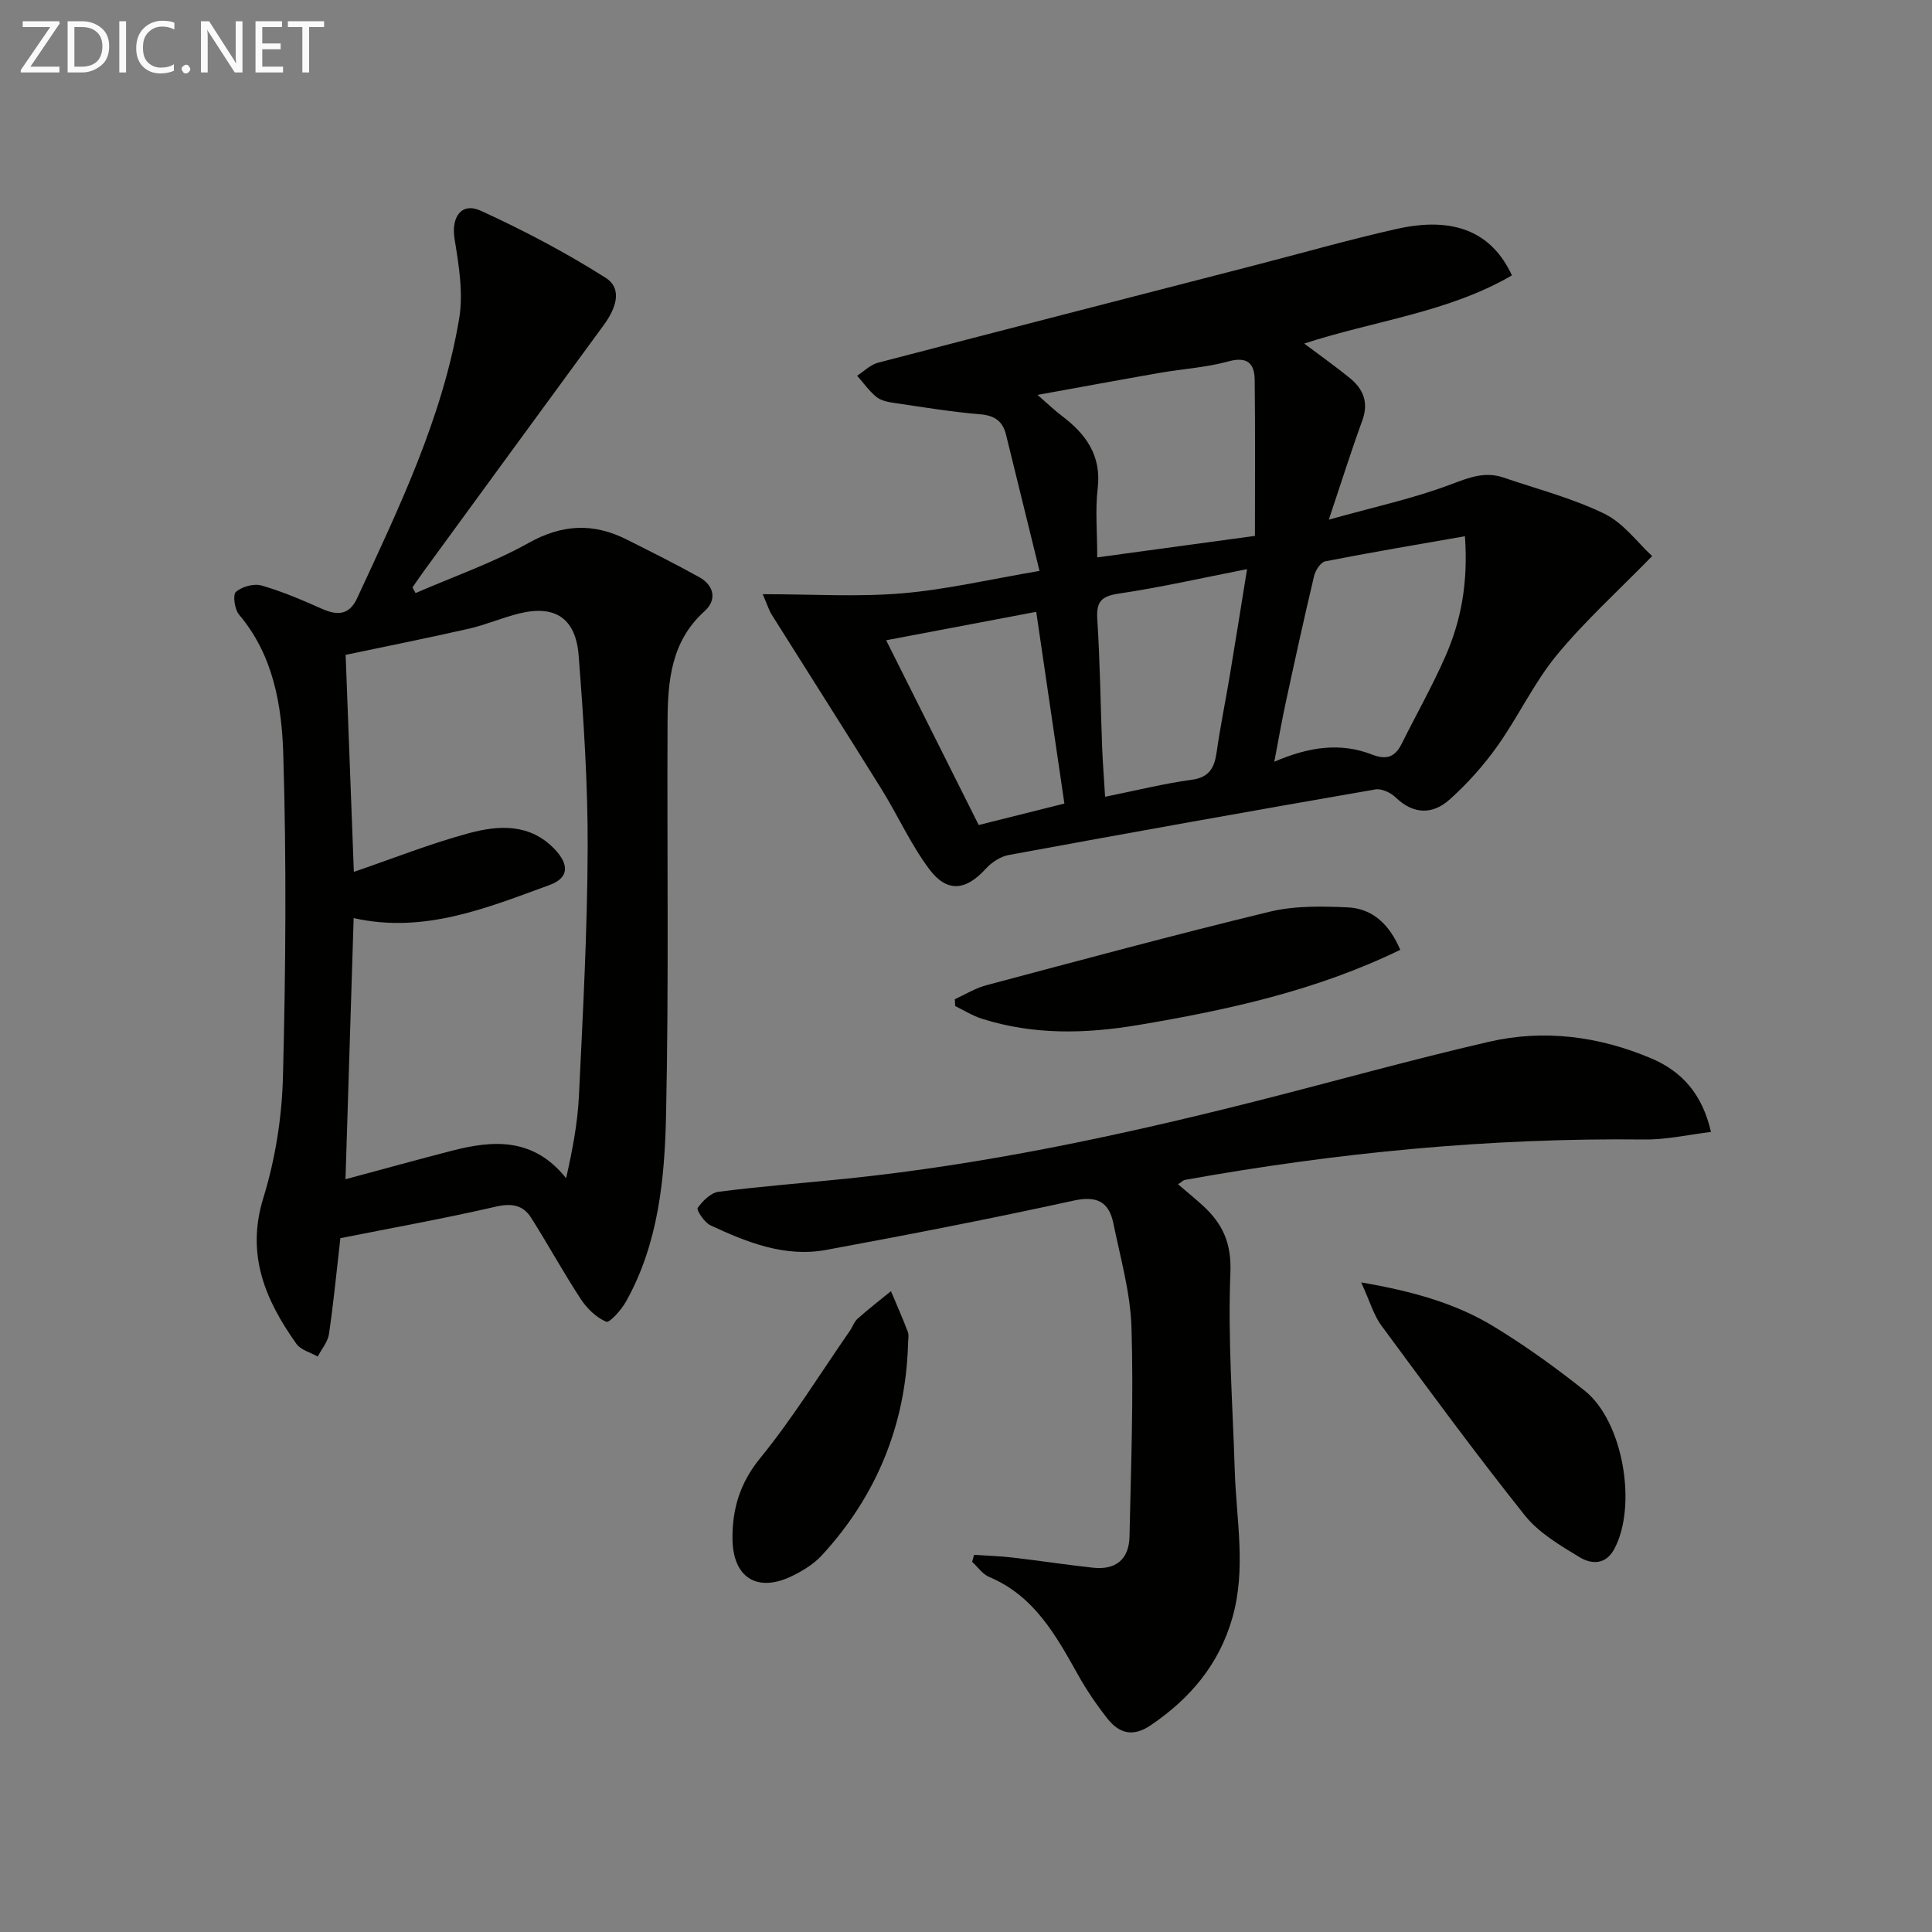 <svg enable-background="new 0 0 400 400" viewBox="0 0 400 400" xmlns="http://www.w3.org/2000/svg"><rect x="0" y="0" width="400" height="400" fill="#808080" stroke="none"/><path d="m157.91 123.02c10.26 0 19.57.6 28.78-.17 9.19-.77 18.27-2.91 28.53-4.65-2.38-9.71-4.65-18.98-6.94-28.23-.68-2.74-2.31-3.94-5.3-4.19-5.94-.5-11.84-1.47-17.74-2.34-1.3-.19-2.78-.46-3.75-1.23-1.53-1.23-2.7-2.92-4.03-4.42 1.43-.92 2.74-2.28 4.31-2.69 25.98-6.79 51.99-13.46 77.99-20.17 9.79-2.52 19.52-5.32 29.39-7.53 11.86-2.66 19.68.59 23.88 9.61-13.2 7.7-28.46 9.37-43.01 14.12 3.43 2.58 6.53 4.76 9.46 7.15 2.79 2.28 3.93 5.06 2.57 8.79-2.27 6.19-4.24 12.49-6.93 20.52 9.32-2.61 17.53-4.38 25.29-7.31 3.74-1.41 7.01-2.72 10.86-1.41 7.01 2.39 14.28 4.27 20.9 7.49 3.96 1.93 6.87 5.99 9.89 8.77-7.06 7.23-13.95 13.46-19.79 20.55-4.71 5.73-7.91 12.68-12.24 18.77-2.86 4.03-6.24 7.81-9.92 11.1-3.48 3.11-7.45 3.12-11.14-.44-1.02-.99-2.91-1.89-4.19-1.67-25.34 4.39-50.65 8.92-75.94 13.58-1.73.32-3.58 1.55-4.79 2.89-4.02 4.43-7.93 4.98-11.6.11-3.86-5.12-6.52-11.12-9.92-16.6-7.53-12.11-15.2-24.13-22.78-36.2-.57-.93-.89-2.04-1.84-4.2zm69.26-7.62c11.35-1.55 21.8-2.97 32.65-4.45 0-11.07.08-21.68-.05-32.28-.04-3.43-1.51-4.93-5.47-3.84-4.6 1.26-9.47 1.55-14.2 2.37-8.03 1.4-16.05 2.89-25.29 4.56 2.27 1.97 3.52 3.2 4.92 4.25 5.05 3.8 8.37 8.25 7.53 15.16-.52 4.39-.09 8.9-.09 14.23zm76.13-4.38c-10.1 1.77-19.53 3.35-28.92 5.2-.96.19-2.05 1.89-2.32 3.07-2.07 8.71-3.98 17.45-5.87 26.2-.84 3.88-1.51 7.79-2.36 12.22 7.23-3.12 13.7-4.02 20.23-1.49 2.92 1.13 4.73.59 6.1-2.15 3.03-6.08 6.38-12 9.11-18.21 3.21-7.35 4.72-15.11 4.03-24.84zm-45.11 6.81c-9.38 1.84-17.89 3.78-26.51 5.06-3.63.54-4.73 1.63-4.5 5.3.57 8.78.67 17.59 1 26.39.13 3.38.4 6.76.62 10.38 6.57-1.32 12.19-2.74 17.9-3.51 3.78-.51 4.75-2.59 5.21-5.83.74-5.24 1.82-10.44 2.69-15.67 1.19-7.11 2.32-14.25 3.59-22.12zm-37.82 48.54c-1.94-13.2-3.83-26.07-5.83-39.7-10.41 1.97-20.45 3.88-31.07 5.89 6.63 13.23 12.89 25.72 19.16 38.25 5.95-1.49 11.39-2.85 17.74-4.44z" fill="#010100"/><path d="m86.04 122.79c7.83-3.41 15.99-6.24 23.4-10.38 6.99-3.91 13.44-4.17 20.33-.7 5.03 2.53 10.07 5.04 14.99 7.78 3.13 1.74 3.69 4.73 1.12 7.04-6.96 6.26-7.63 14.48-7.67 22.87-.13 27.16.28 54.32-.31 81.47-.29 13.23-1.58 26.61-8.29 38.6-.97 1.73-3.41 4.47-4.09 4.18-2.07-.87-4-2.74-5.27-4.68-3.6-5.5-6.76-11.28-10.28-16.84-1.69-2.67-4.05-3.06-7.34-2.3-10.64 2.45-21.39 4.38-32.16 6.52-.77 6.71-1.4 13.3-2.36 19.84-.24 1.63-1.52 3.12-2.33 4.67-1.5-.86-3.51-1.36-4.42-2.64-6.43-9.07-10.47-18.43-6.84-30.2 2.47-8.01 3.84-16.62 4.06-25 .57-22.26.75-44.57.07-66.82-.31-10.16-2.04-20.53-9.15-28.94-.92-1.09-1.35-4.11-.66-4.71 1.24-1.1 3.71-1.78 5.29-1.33 4.27 1.22 8.39 2.99 12.46 4.8 3.24 1.44 5.7 1.4 7.36-2.19 8.66-18.69 17.65-37.31 21.11-57.83.9-5.33-.07-11.11-.95-16.55-.72-4.47 1.39-7.67 5.47-5.8 8.87 4.06 17.57 8.64 25.8 13.86 3.67 2.33 2.02 6.51-.36 9.76-12.38 16.89-24.73 33.81-37.08 50.72-.87 1.19-1.7 2.42-2.55 3.64.22.36.44.76.65 1.16zm-12.78 57.72c8.22-2.81 15.94-5.89 23.91-8.03 6.16-1.66 12.6-2 17.7 3.37 2.99 3.15 2.93 5.91-1.06 7.37-13.02 4.76-26.03 10.14-40.59 6.86-.55 17.71-1.11 35.4-1.69 54.07 7.76-2.08 14.91-4.07 22.09-5.92 8.61-2.22 16.86-2.7 23.59 5.7 1.29-5.72 2.38-11.35 2.65-17.02.82-17.1 1.75-34.22 1.81-51.34.05-13.27-.84-26.56-1.86-39.8-.6-7.82-4.91-10.57-12.3-8.76-3.52.86-6.89 2.35-10.42 3.15-8.52 1.94-17.1 3.65-25.53 5.42.57 15.04 1.12 29.63 1.7 44.93z" fill="#010100"/><path d="m243.9 245.19c1.91 1.64 3.58 2.99 5.16 4.44 4.07 3.73 5.93 7.73 5.68 13.89-.55 13.59.48 27.25.9 40.88.32 10.22 2.43 20.45-.52 30.65-2.77 9.6-8.71 16.6-16.85 22.13-3.73 2.54-6.57 1.7-9.01-1.39-2.25-2.86-4.32-5.91-6.09-9.08-4.58-8.17-9.07-16.32-18.38-20.22-1.37-.58-2.36-2.07-3.52-3.13.13-.48.27-.96.4-1.44 2.64.17 5.29.24 7.91.55 5.59.65 11.15 1.5 16.74 2.11 4.67.51 7.43-1.74 7.53-6.42.31-14.45.86-28.91.41-43.34-.22-7.21-2.29-14.37-3.74-21.51-.92-4.49-3.4-5.8-8.27-4.73-16.99 3.72-34.08 7.04-51.19 10.2-8.55 1.58-16.4-1.56-23.97-5.09-1.25-.58-2.94-3.18-2.65-3.59 1.03-1.46 2.72-3.15 4.35-3.36 8.89-1.14 17.83-1.81 26.74-2.74 28.12-2.92 55.7-8.76 83.07-15.65 16.57-4.17 33.02-8.82 49.67-12.66 11.44-2.64 22.84-1.14 33.66 3.46 6.28 2.67 10.53 7.37 12.31 15.21-4.73.57-9.25 1.61-13.76 1.56-32.01-.36-63.7 2.71-95.17 8.37-.3.05-.54.33-1.41.9z" fill="#010100"/><path d="m281.82 265.51c10.84 1.86 19.7 4.38 27.63 9.24 6.49 3.97 12.72 8.45 18.67 13.2 7.93 6.34 10.89 23.74 6.12 32.72-1.82 3.42-4.82 3.18-7.21 1.73-4.07-2.47-8.46-5.05-11.35-8.68-10.23-12.83-19.94-26.08-29.69-39.29-1.6-2.18-2.36-4.98-4.17-8.92z" fill="#010100"/><path d="m289.91 196.65c-17.38 8.45-35.63 12.43-54.19 15.56-10.99 1.85-21.73 2.09-32.39-1.28-1.94-.61-3.72-1.74-5.57-2.63-.02-.47-.05-.95-.07-1.42 2.15-.98 4.21-2.28 6.46-2.88 19.54-5.2 39.07-10.48 58.72-15.24 5.17-1.25 10.78-1.14 16.15-.9 5.27.24 8.7 3.66 10.89 8.79z" fill="#010100"/><path d="m187.99 278.64c-.56 16.35-6.45 31-17.82 43.36-1.64 1.78-3.88 3.17-6.08 4.25-7.32 3.6-12.43.41-12.44-7.85-.01-6.08 1.57-11.39 5.71-16.47 6.79-8.33 12.46-17.56 18.6-26.41.57-.82.89-1.88 1.61-2.51 2.23-1.98 4.58-3.81 6.89-5.69 1.18 2.8 2.42 5.57 3.49 8.41.28.72.04 1.64.04 2.91z" fill="#010100"/><g fill="#fafafa"><path d="m12.4 4.8-6.1 9h6v1.2h-8v-.5l6.1-8.9h-5.7v-1.2h7.6v.4z"/><path d="m14 15v-10.6h3c1.6 0 2.9.5 4 1.4s1.6 2.2 1.6 3.8-.5 3-1.6 3.9-2.4 1.5-4 1.5zm1.4-9.4v8.2h1.6c1.3 0 2.4-.4 3.1-1.1s1.1-1.8 1.1-3.1-.4-2.3-1.2-3-1.8-1-3.1-1z"/><path d="m26.1 4.4v10.6h-1.4v-10.6z"/><path d="m36.1 14.6c-.8.4-1.8.6-2.9.6-1.5 0-2.7-.5-3.6-1.4s-1.4-2.2-1.4-3.8c0-1.7.5-3.1 1.5-4.1s2.3-1.6 3.9-1.6c1 0 1.8.1 2.5.4v1.4c-.8-.4-1.6-.6-2.5-.6-1.2 0-2.1.4-2.9 1.2s-1.1 1.8-1.1 3.2c0 1.3.3 2.3 1 3s1.6 1.1 2.7 1.1c1 0 2-.2 2.7-.7v1.3z"/><path d="m37.6 14.3c0-.2.1-.5.3-.6s.4-.3.6-.3c.3 0 .5.1.6.3s.3.4.3.6-.1.4-.3.6-.4.3-.6.3c-.3 0-.5-.1-.6-.3s-.3-.4-.3-.6z"/><path d="m50.2 15h-1.6l-5.3-8.2c-.2-.2-.3-.5-.4-.7 0 .2.1.7.1 1.5v7.4h-1.4v-10.6h1.7l5.2 8.1c.2.4.4.6.4.7 0-.3-.1-.8-.1-1.5v-7.3h1.4z"/><path d="m58.6 15h-5.7v-10.6h5.5v1.2h-4.1v3.4h3.8v1.2h-3.8v3.6h4.3z"/><path d="m67.1 5.6h-3.1v9.4h-1.4v-9.4h-3v-1.2h7.5z"/></g></svg>
